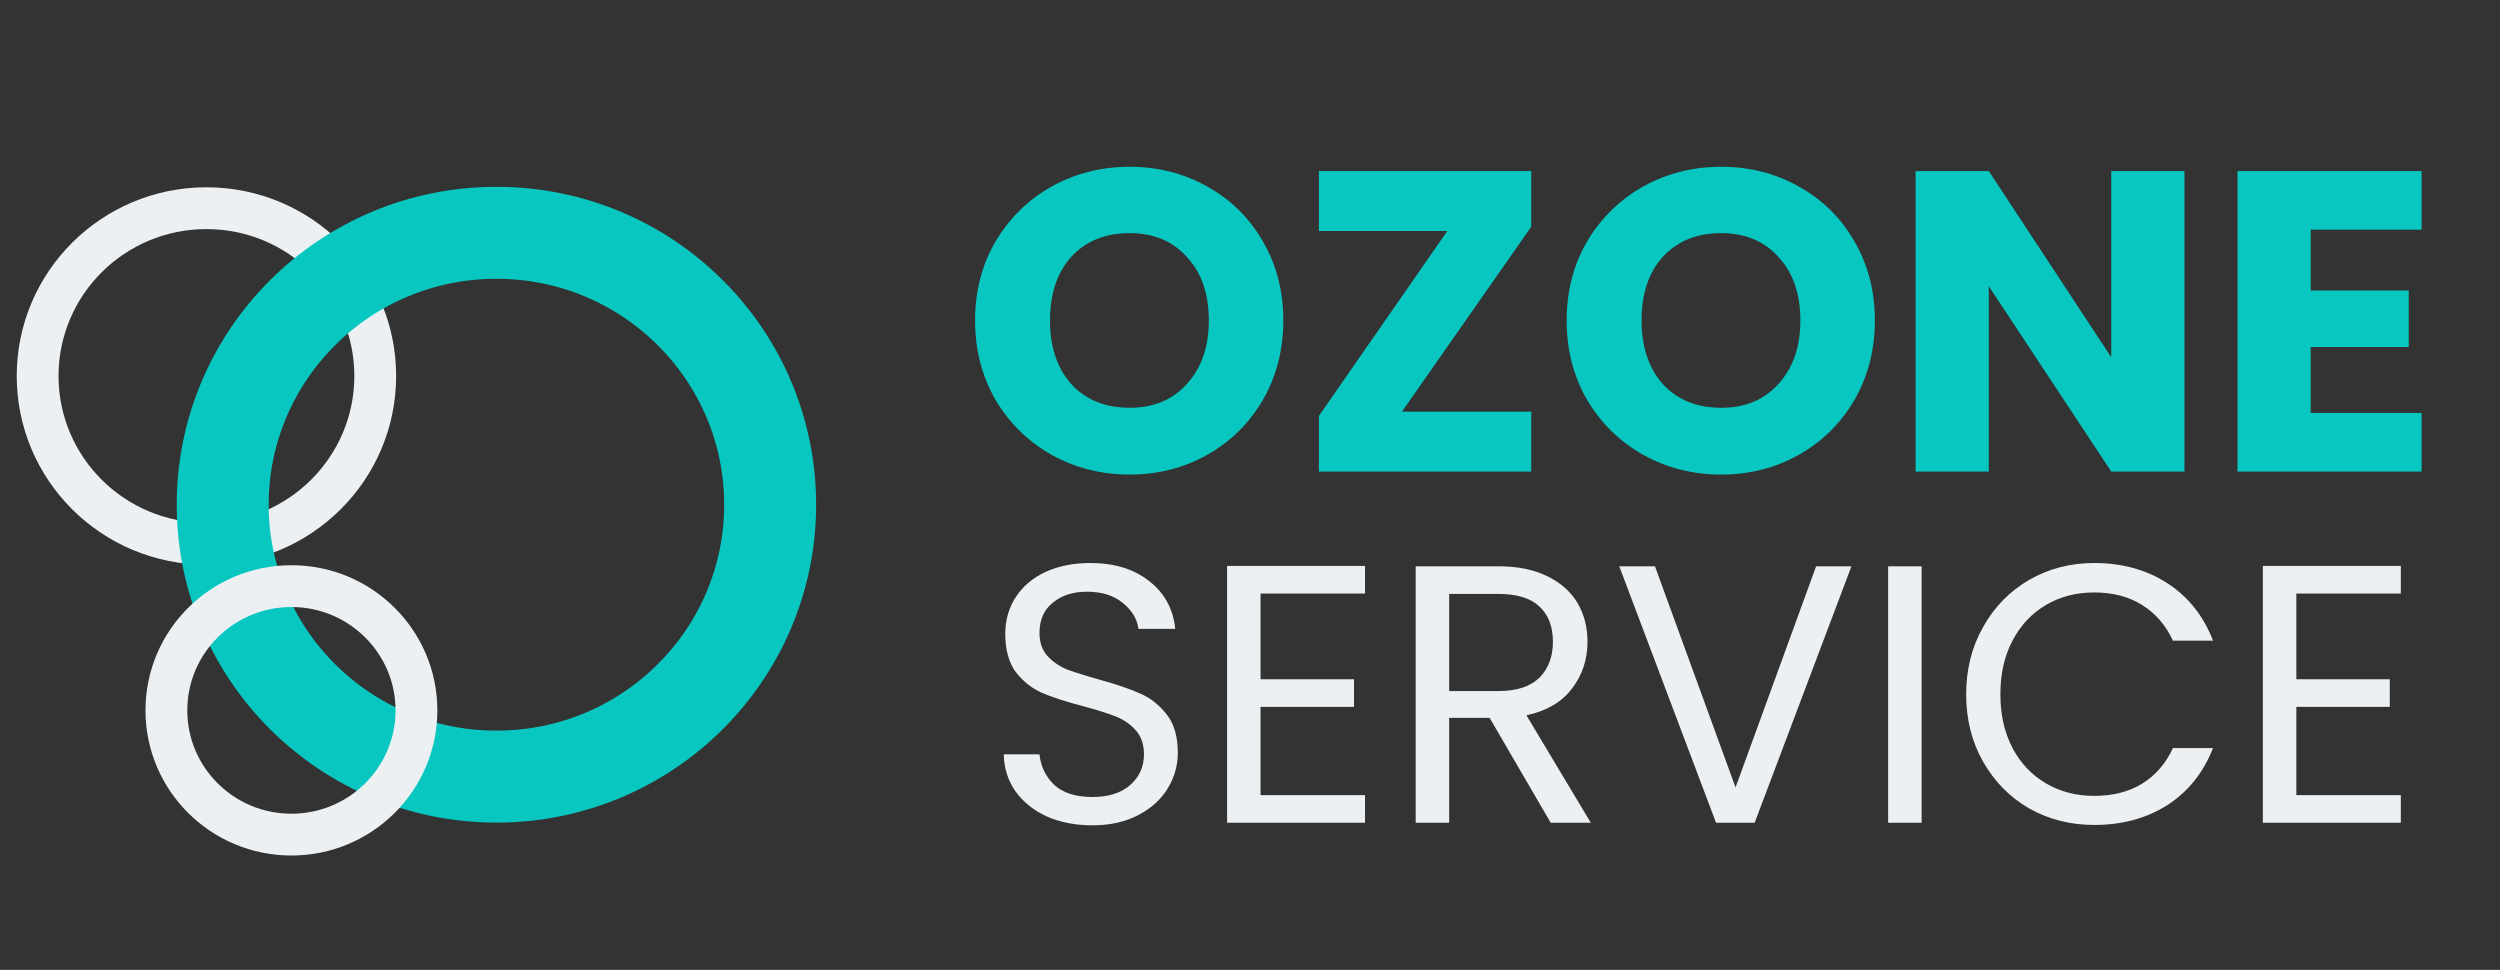 <svg width="1495" height="580" viewBox="0 0 1495 580" fill="none" xmlns="http://www.w3.org/2000/svg">
<rect x="0" y="0" width="1495" height="580" fill="#333333" stroke="none"/>
<g clip-path="url(#clip0_739_140)">
<path d="M224.391 224.841C224.391 280.194 179.259 325.181 123.446 325.181C67.632 325.181 22.5 280.194 22.5 224.841C22.5 169.488 67.632 124.5 123.446 124.5C179.26 124.5 224.391 169.487 224.391 224.841Z" stroke="#ECF0F2" stroke-width="25"/>
<path d="M460.55 301.816C460.55 391.471 387.413 464.415 296.861 464.415C206.311 464.415 133.171 391.47 133.171 301.816C133.171 212.164 206.311 139.216 296.861 139.216C387.412 139.216 460.55 212.164 460.55 301.816Z" stroke="#08C7C0" stroke-width="55"/>
<path d="M249.032 424.801C249.032 465.773 215.621 499.101 174.266 499.101C132.909 499.101 99.5 465.773 99.5 424.801C99.5 383.831 132.909 350.5 174.266 350.5C215.621 350.5 249.032 383.831 249.032 424.801Z" stroke="#ECF0F2" stroke-width="25"/>
</g>
<path d="M675.52 283.792C658.624 283.792 643.094 279.867 628.928 272.016C614.934 264.165 603.755 253.243 595.392 239.248C587.2 225.083 583.104 209.211 583.104 191.632C583.104 174.053 587.2 158.267 595.392 144.272C603.755 130.277 614.934 119.355 628.928 111.504C643.094 103.653 658.624 99.728 675.52 99.728C692.416 99.728 707.862 103.653 721.856 111.504C736.022 119.355 747.115 130.277 755.136 144.272C763.328 158.267 767.424 174.053 767.424 191.632C767.424 209.211 763.328 225.083 755.136 239.248C746.944 253.243 735.851 264.165 721.856 272.016C707.862 279.867 692.416 283.792 675.52 283.792ZM675.52 243.856C689.856 243.856 701.291 239.077 709.824 229.52C718.528 219.963 722.88 207.333 722.88 191.632C722.88 175.76 718.528 163.131 709.824 153.744C701.291 144.187 689.856 139.408 675.52 139.408C661.014 139.408 649.408 144.101 640.704 153.488C632.171 162.875 627.904 175.589 627.904 191.632C627.904 207.504 632.171 220.219 640.704 229.776C649.408 239.163 661.014 243.856 675.52 243.856ZM838.37 246.16H915.682V282H788.706V248.72L865.506 138.128H788.706V102.288H915.682V135.568L838.37 246.16ZM1029.27 283.792C1012.37 283.792 996.844 279.867 982.678 272.016C968.684 264.165 957.505 253.243 949.142 239.248C940.95 225.083 936.854 209.211 936.854 191.632C936.854 174.053 940.95 158.267 949.142 144.272C957.505 130.277 968.684 119.355 982.678 111.504C996.844 103.653 1012.37 99.728 1029.27 99.728C1046.17 99.728 1061.61 103.653 1075.61 111.504C1089.77 119.355 1100.86 130.277 1108.89 144.272C1117.08 158.267 1121.17 174.053 1121.17 191.632C1121.17 209.211 1117.08 225.083 1108.89 239.248C1100.69 253.243 1089.6 264.165 1075.61 272.016C1061.61 279.867 1046.17 283.792 1029.27 283.792ZM1029.27 243.856C1043.61 243.856 1055.04 239.077 1063.57 229.52C1072.28 219.963 1076.63 207.333 1076.63 191.632C1076.63 175.76 1072.28 163.131 1063.57 153.744C1055.04 144.187 1043.61 139.408 1029.27 139.408C1014.76 139.408 1003.16 144.101 994.454 153.488C985.921 162.875 981.654 175.589 981.654 191.632C981.654 207.504 985.921 220.219 994.454 229.776C1003.16 239.163 1014.76 243.856 1029.27 243.856ZM1306.3 282H1262.52L1189.3 171.152V282H1145.53V102.288H1189.3L1262.52 213.648V102.288H1306.3V282ZM1381.8 137.36V173.712H1440.43V207.504H1381.8V246.928H1448.11V282H1338.03V102.288H1448.11V137.36H1381.8Z" fill="#08C7C0"/>
<path d="M653.292 493.54C643.172 493.54 634.079 491.78 626.012 488.26C618.092 484.593 611.859 479.607 607.312 473.3C602.765 466.847 600.419 459.44 600.272 451.08H621.612C622.345 458.267 625.279 464.353 630.412 469.34C635.692 474.18 643.319 476.6 653.292 476.6C662.825 476.6 670.305 474.253 675.732 469.56C681.305 464.72 684.092 458.56 684.092 451.08C684.092 445.213 682.479 440.447 679.252 436.78C676.025 433.113 671.992 430.327 667.152 428.42C662.312 426.513 655.785 424.46 647.572 422.26C637.452 419.62 629.312 416.98 623.152 414.34C617.139 411.7 611.932 407.593 607.532 402.02C603.279 396.3 601.152 388.673 601.152 379.14C601.152 370.78 603.279 363.373 607.532 356.92C611.785 350.467 617.725 345.48 625.352 341.96C633.125 338.44 641.999 336.68 651.972 336.68C666.345 336.68 678.079 340.273 687.172 347.46C696.412 354.647 701.619 364.18 702.792 376.06H680.792C680.059 370.193 676.979 365.06 671.552 360.66C666.125 356.113 658.939 353.84 649.992 353.84C641.632 353.84 634.812 356.04 629.532 360.44C624.252 364.693 621.612 370.707 621.612 378.48C621.612 384.053 623.152 388.6 626.232 392.12C629.459 395.64 633.345 398.353 637.892 400.26C642.585 402.02 649.112 404.073 657.472 406.42C667.592 409.207 675.732 411.993 681.892 414.78C688.052 417.42 693.332 421.6 697.732 427.32C702.132 432.893 704.332 440.52 704.332 450.2C704.332 457.68 702.352 464.72 698.392 471.32C694.432 477.92 688.565 483.273 680.792 487.38C673.019 491.487 663.852 493.54 653.292 493.54ZM753.813 354.94V406.2H809.693V422.7H753.813V475.5H816.293V492H733.793V338.44H816.293V354.94H753.813ZM927.326 492L890.806 429.3H866.606V492H846.586V338.66H896.086C907.673 338.66 917.426 340.64 925.346 344.6C933.413 348.56 939.426 353.913 943.386 360.66C947.346 367.407 949.326 375.107 949.326 383.76C949.326 394.32 946.246 403.633 940.086 411.7C934.073 419.767 924.979 425.12 912.806 427.76L951.306 492H927.326ZM866.606 413.24H896.086C906.939 413.24 915.079 410.6 920.506 405.32C925.933 399.893 928.646 392.707 928.646 383.76C928.646 374.667 925.933 367.627 920.506 362.64C915.226 357.653 907.086 355.16 896.086 355.16H866.606V413.24ZM1107.15 338.66L1049.29 492H1026.19L968.334 338.66H989.674L1037.85 470.88L1086.03 338.66H1107.15ZM1149.13 338.66V492H1129.11V338.66H1149.13ZM1175.77 415.22C1175.77 400.26 1179.14 386.84 1185.89 374.96C1192.63 362.933 1201.8 353.547 1213.39 346.8C1225.12 340.053 1238.1 336.68 1252.33 336.68C1269.05 336.68 1283.64 340.713 1296.11 348.78C1308.57 356.847 1317.67 368.287 1323.39 383.1H1299.41C1295.15 373.86 1288.99 366.747 1280.93 361.76C1273.01 356.773 1263.47 354.28 1252.33 354.28C1241.62 354.28 1232.01 356.773 1223.51 361.76C1215 366.747 1208.33 373.86 1203.49 383.1C1198.65 392.193 1196.23 402.9 1196.23 415.22C1196.23 427.393 1198.65 438.1 1203.49 447.34C1208.33 456.433 1215 463.473 1223.51 468.46C1232.01 473.447 1241.62 475.94 1252.33 475.94C1263.47 475.94 1273.01 473.52 1280.93 468.68C1288.99 463.693 1295.15 456.58 1299.41 447.34H1323.39C1317.67 462.007 1308.57 473.373 1296.11 481.44C1283.64 489.36 1269.05 493.32 1252.33 493.32C1238.1 493.32 1225.12 490.02 1213.39 483.42C1201.8 476.673 1192.63 467.36 1185.89 455.48C1179.14 443.6 1175.77 430.18 1175.77 415.22ZM1373.21 354.94V406.2H1429.09V422.7H1373.21V475.5H1435.69V492H1353.19V338.44H1435.69V354.94H1373.21Z" fill="#ECF0F2"/>
<defs>
<clipPath id="clip0_739_140">
<rect width="524" height="434.669" fill="white" transform="translate(0 103)"/>
</clipPath>
</defs>
</svg>
